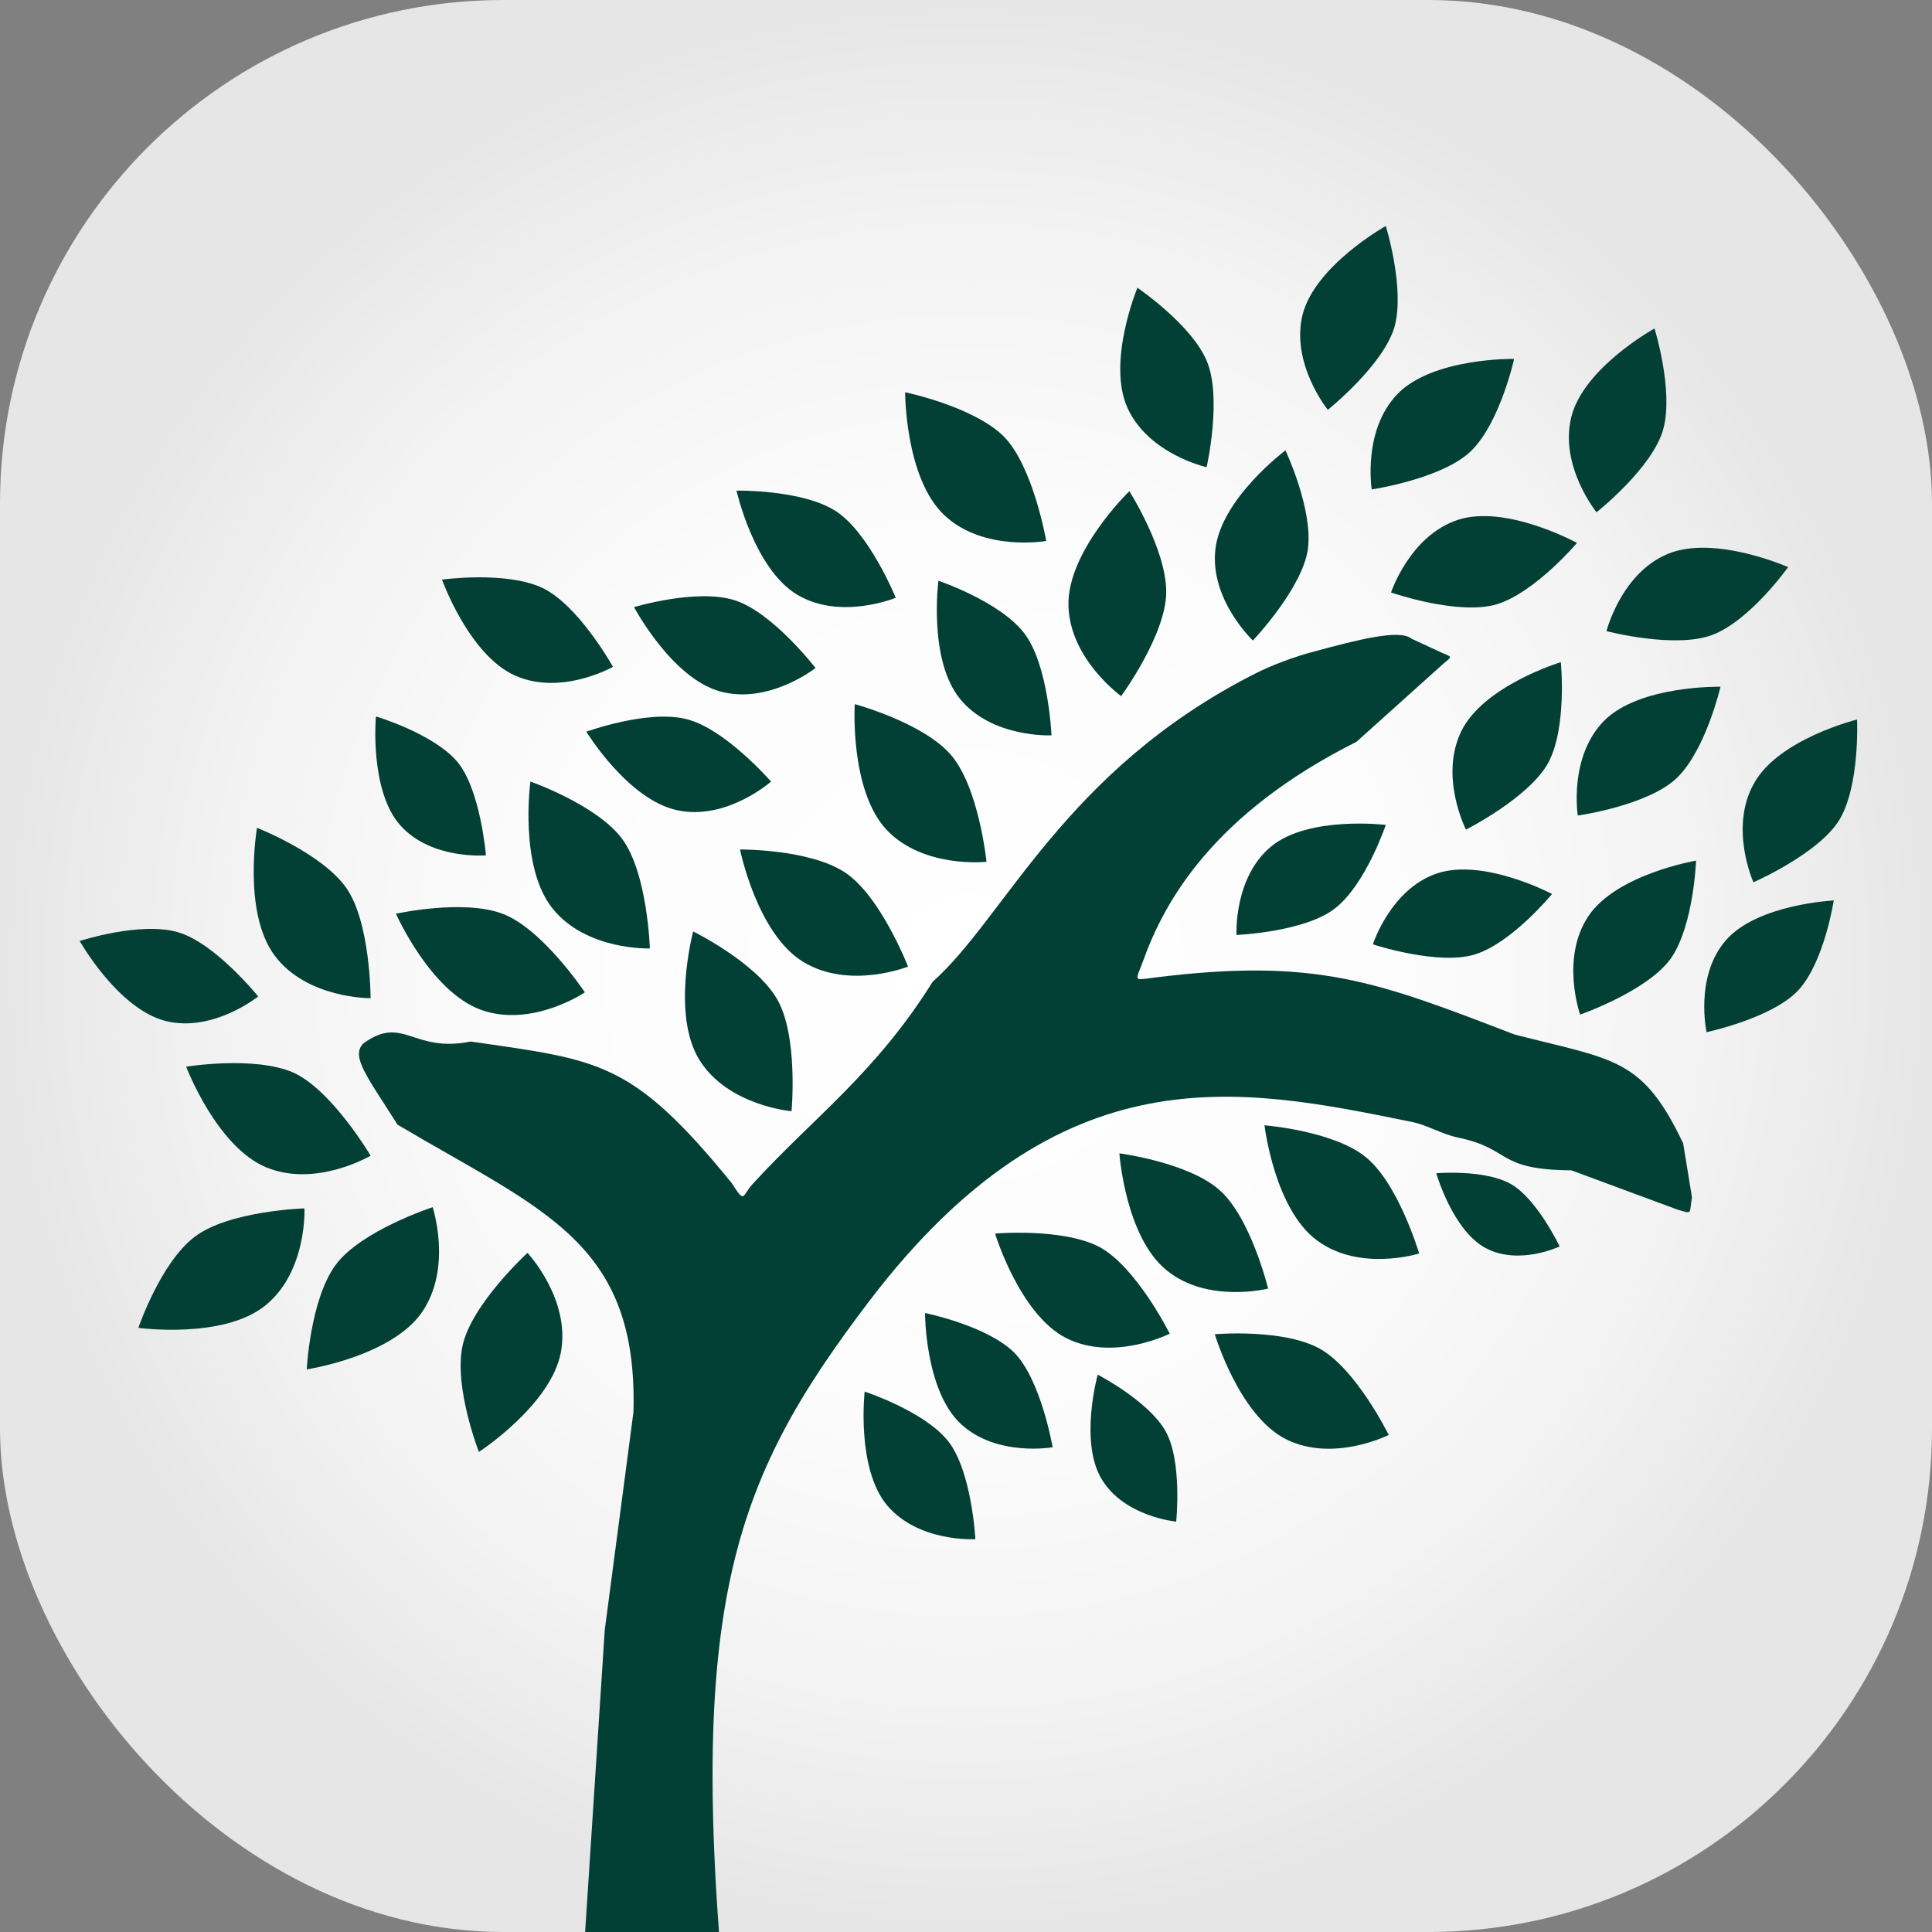 <?xml version="1.0" encoding="UTF-8"?><svg id="Layer_1" xmlns="http://www.w3.org/2000/svg" xmlns:xlink="http://www.w3.org/1999/xlink" viewBox="0 0 33 33"><rect x="0" y="0" width="33" height="33" fill="#808080" stroke="none"/><defs><radialGradient id="Gradiente_sem_nome_31" cx="16.5" cy="16.5" fx="16.5" fy="16.5" r="16.5" gradientUnits="userSpaceOnUse"><stop offset="0" stop-color="#fff"/><stop offset=".45" stop-color="#fcfcfc"/><stop offset=".76" stop-color="#f3f3f3"/><stop offset="1" stop-color="#e6e6e6"/></radialGradient><clipPath id="clippath"><rect width="33" height="33" rx="8.6" ry="8.6" style="fill:none;"/></clipPath></defs><rect width="33" height="33" rx="8.6" ry="8.6" style="fill:url(#Gradiente_sem_nome_31);"/><g style="clip-path:url(#clippath);"><g><path d="m38.22,44.04c-9.41-3.25-14.82-3.84-22.14-4.15-.34-.01-.67-.03-1.02-.04h0c-1.89-2.6-1.8-1.41-2.58-4.66-.82-7.7,0-9.85,2.37-12.97,3.28-4.3,6.34-3.65,9.25-3.06.27.05.52.21.8.27.93.19.64.55,1.94.56l1.81.67c.27.08.2.08.25-.21l-.15-.92c-.7-1.47-1.17-1.42-2.88-1.86-2.35-.9-3.38-1.32-6.17-.97-.36.05-.3.06-.17-.3.36-1,1.19-2.5,3.64-3.73l1.48-1.33c.15-.13.17-.11-.02-.19l-.52-.24c-.2-.17-.93.02-1.67.22-.34.09-.74.24-1.01.38-3.25,1.65-4.26,4.16-5.5,5.26-.98,1.57-2.05,2.33-3.08,3.46-.18.2-.12.34-.35-.02-1.71-2.1-2.26-2.1-4.46-2.42-.99.2-1.15-.46-1.83.03-.23.22.07.58.58,1.39,2.48,1.47,4.11,2,4.03,4.91l-.49,3.72-.55,8.46c-.54,2.21-1.07,2.98-1.77,3.54h0c-9.25.41-19.81,2.66-24.08,4.6-.12.06-.23.11-.33.17,6.1-2.13,16.44-3.54,28.18-3.54,10.68,0,20.21,1.16,26.44,2.98" style="fill:#023f35; fill-rule:evenodd;"/><g><path d="m14.77,23.76s-.15,1.31.38,1.95c.54.64,1.51.58,1.51.58,0,0-.06-1.17-.47-1.68-.41-.51-1.42-.84-1.42-.84" style="fill:#023f35;"/><path d="m15.8,22.43s0,1.32.61,1.89c.61.57,1.57.4,1.57.4,0,0-.2-1.16-.66-1.62-.47-.46-1.51-.67-1.51-.67" style="fill:#023f35;"/><path d="m18.75,23.48s-.32,1.15.07,1.79c.39.64,1.27.72,1.27.72,0,0,.11-1.05-.19-1.56-.3-.51-1.15-.95-1.15-.95" style="fill:#023f35;"/><path d="m17,21.08s.42,1.38,1.22,1.78c.81.4,1.76-.08,1.76-.08,0,0-.57-1.14-1.2-1.48-.63-.33-1.78-.23-1.78-.23" style="fill:#023f35;"/><path d="m19.12,19.7s.1,1.43.81,2c.7.57,1.73.31,1.73.31,0,0-.3-1.24-.85-1.7-.54-.46-1.69-.61-1.69-.61" style="fill:#023f35;"/><path d="m21.6,19.23s.17,1.43.9,1.96c.73.54,1.74.22,1.74.22,0,0-.36-1.22-.93-1.66-.56-.44-1.72-.53-1.72-.53" style="fill:#023f35;"/><path d="m23.67,14.09s-1.32-.16-1.96.37c-.64.53-.59,1.51-.59,1.51,0,0,1.18-.05,1.69-.46.52-.41.86-1.42.86-1.42" style="fill:#023f35;"/><path d="m26.51,15.27s-1.17-.62-1.97-.35c-.79.27-1.09,1.21-1.09,1.21,0,0,1.12.37,1.75.17.63-.2,1.31-1.03,1.31-1.03" style="fill:#023f35;"/><path d="m28.97,14.7s-1.36.23-1.84.95c-.48.72-.14,1.68-.14,1.68,0,0,1.15-.4,1.55-.96.39-.56.43-1.67.43-1.67" style="fill:#023f35;"/><path d="m26.66,11.31s-1.32.4-1.7,1.18c-.38.78.08,1.68.08,1.68,0,0,1.09-.55,1.41-1.15.32-.61.21-1.71.21-1.71" style="fill:#023f35;"/><path d="m29.39,11.73s-1.38-.03-1.99.58c-.61.62-.45,1.62-.45,1.62,0,0,1.21-.17,1.7-.65.49-.48.74-1.56.74-1.56" style="fill:#023f35;"/><path d="m30.55,9.69s-1.26-.56-2.06-.23c-.8.33-1.05,1.32-1.05,1.32,0,0,1.18.31,1.82.06.64-.25,1.28-1.15,1.28-1.15" style="fill:#023f35;"/><path d="m26.93,9.27s-1.21-.66-2.03-.39c-.82.27-1.14,1.24-1.14,1.24,0,0,1.15.4,1.81.2.65-.2,1.37-1.05,1.37-1.05" style="fill:#023f35;"/><path d="m28.26,5.61s-1.21.67-1.42,1.51c-.21.84.43,1.63.43,1.63,0,0,.96-.76,1.14-1.42.18-.66-.15-1.72-.15-1.72" style="fill:#023f35;"/><path d="m25.85,6.13s-1.38-.02-1.98.6c-.6.62-.44,1.63-.44,1.63,0,0,1.21-.18,1.7-.66.49-.48.73-1.56.73-1.56" style="fill:#023f35;"/><path d="m23.67,3.86s-1.2.67-1.42,1.51c-.21.84.43,1.63.43,1.63,0,0,.95-.76,1.14-1.42.18-.66-.15-1.72-.15-1.72" style="fill:#023f35;"/><path d="m19.43,4.91s-.53,1.27-.17,2.06c.36.79,1.35,1.01,1.35,1.01,0,0,.27-1.19,0-1.82-.27-.63-1.19-1.25-1.19-1.25" style="fill:#023f35;"/><path d="m21.96,7.69s-1.1.82-1.2,1.69c-.1.86.64,1.56.64,1.56,0,0,.84-.88.94-1.56.09-.68-.38-1.68-.38-1.68" style="fill:#023f35;"/><path d="m19.28,8.4s-1.05,1.02-1.03,1.94c.02.92.9,1.55.9,1.55,0,0,.77-1.05.77-1.78,0-.73-.63-1.72-.63-1.72" style="fill:#023f35;"/><path d="m14.6,12.03s-.09,1.46.54,2.14c.63.67,1.71.55,1.71.55,0,0-.13-1.29-.62-1.84-.48-.54-1.62-.85-1.62-.85" style="fill:#023f35;"/><path d="m12.64,14.51s.29,1.44,1.08,1.92c.79.48,1.79.08,1.79.08,0,0-.47-1.21-1.08-1.61-.61-.4-1.79-.39-1.79-.39" style="fill:#023f35;"/><path d="m9.06,13.35s-.2,1.45.38,2.17c.58.72,1.66.68,1.66.68,0,0-.04-1.3-.48-1.88-.44-.58-1.56-.97-1.56-.97" style="fill:#023f35;"/><path d="m6.76,15.6s.59,1.34,1.46,1.65c.87.31,1.77-.3,1.77-.3,0,0-.72-1.08-1.4-1.34-.68-.26-1.84,0-1.84,0" style="fill:#023f35;"/><path d="m4.39,14.14s-.25,1.44.3,2.18c.55.74,1.64.73,1.64.73,0,0,0-1.3-.42-1.89-.42-.59-1.52-1.02-1.52-1.02" style="fill:#023f35;"/><path d="m1.36,16.07s.65,1.16,1.47,1.37c.81.2,1.58-.42,1.58-.42,0,0-.74-.92-1.38-1.1-.64-.18-1.66.15-1.66.15" style="fill:#023f35;"/><path d="m3.18,18.22s.52,1.37,1.37,1.72c.85.35,1.78-.2,1.78-.2,0,0-.66-1.12-1.32-1.42-.67-.29-1.83-.1-1.83-.1" style="fill:#023f35;"/><path d="m2.36,22.68s1.45.2,2.17-.38c.72-.58.67-1.66.67-1.66,0,0-1.3.04-1.88.49-.58.44-.96,1.56-.96,1.56" style="fill:#023f35;"/><path d="m5.24,23.39s1.45-.22,1.97-.98c.52-.76.18-1.79.18-1.79,0,0-1.23.4-1.66.99-.43.59-.49,1.77-.49,1.77" style="fill:#023f35;"/><path d="m8.18,24.8s1.23-.8,1.4-1.7c.17-.91-.57-1.7-.57-1.7,0,0-.96.88-1.11,1.59-.15.71.28,1.81.28,1.81" style="fill:#023f35;"/><path d="m6.42,12.25s-.11,1.26.42,1.85c.53.59,1.46.51,1.46.51,0,0-.09-1.12-.49-1.6-.41-.48-1.38-.77-1.38-.77" style="fill:#023f35;"/><path d="m11.84,15.91s-.38,1.42.11,2.2c.49.78,1.57.87,1.57.87,0,0,.12-1.29-.25-1.92-.37-.63-1.43-1.15-1.43-1.15" style="fill:#023f35;"/><path d="m15.46,6.7s0,1.47.67,2.1c.67.63,1.74.44,1.74.44,0,0-.22-1.28-.73-1.79-.52-.51-1.68-.75-1.68-.75" style="fill:#023f35;"/><path d="m16.03,9.91s-.18,1.36.37,2.03c.55.67,1.56.62,1.56.62,0,0-.05-1.21-.47-1.75-.42-.54-1.46-.89-1.46-.89" style="fill:#023f35;"/><path d="m12.58,8.38s.3,1.34,1.04,1.78c.74.44,1.68.05,1.68.05,0,0-.46-1.13-1.04-1.49-.58-.36-1.68-.34-1.68-.34" style="fill:#023f35;"/><path d="m10.83,10.37s.64,1.21,1.47,1.44c.83.23,1.63-.4,1.63-.4,0,0-.74-.96-1.39-1.16-.65-.2-1.71.12-1.71.12" style="fill:#023f35;"/><path d="m10.01,12.49s.71,1.17,1.56,1.35c.84.18,1.6-.49,1.6-.49,0,0-.8-.92-1.46-1.07-.66-.16-1.7.22-1.7.22" style="fill:#023f35;"/><path d="m7.55,9.9s.46,1.29,1.25,1.64c.79.35,1.67-.15,1.67-.15,0,0-.59-1.06-1.21-1.35-.62-.29-1.71-.14-1.71-.14" style="fill:#023f35;"/><path d="m31.72,12.29s-1.34.33-1.76,1.09c-.43.76-.01,1.69-.01,1.69,0,0,1.12-.49,1.47-1.07.35-.59.3-1.7.3-1.7" style="fill:#023f35;"/><path d="m31.33,15.38s-1.31.06-1.85.68c-.54.62-.33,1.57-.33,1.57,0,0,1.13-.24,1.57-.72.44-.48.6-1.52.6-1.52" style="fill:#023f35;"/><path d="m24.53,20.03s.28.99.85,1.29c.57.3,1.26-.03,1.26-.03,0,0-.39-.82-.84-1.07-.45-.25-1.27-.18-1.27-.18" style="fill:#023f35;"/><path d="m20.75,22.79s.41,1.38,1.21,1.79c.81.41,1.76-.07,1.76-.07,0,0-.56-1.14-1.19-1.48-.63-.34-1.78-.24-1.78-.24" style="fill:#023f35;"/></g></g></g></svg>